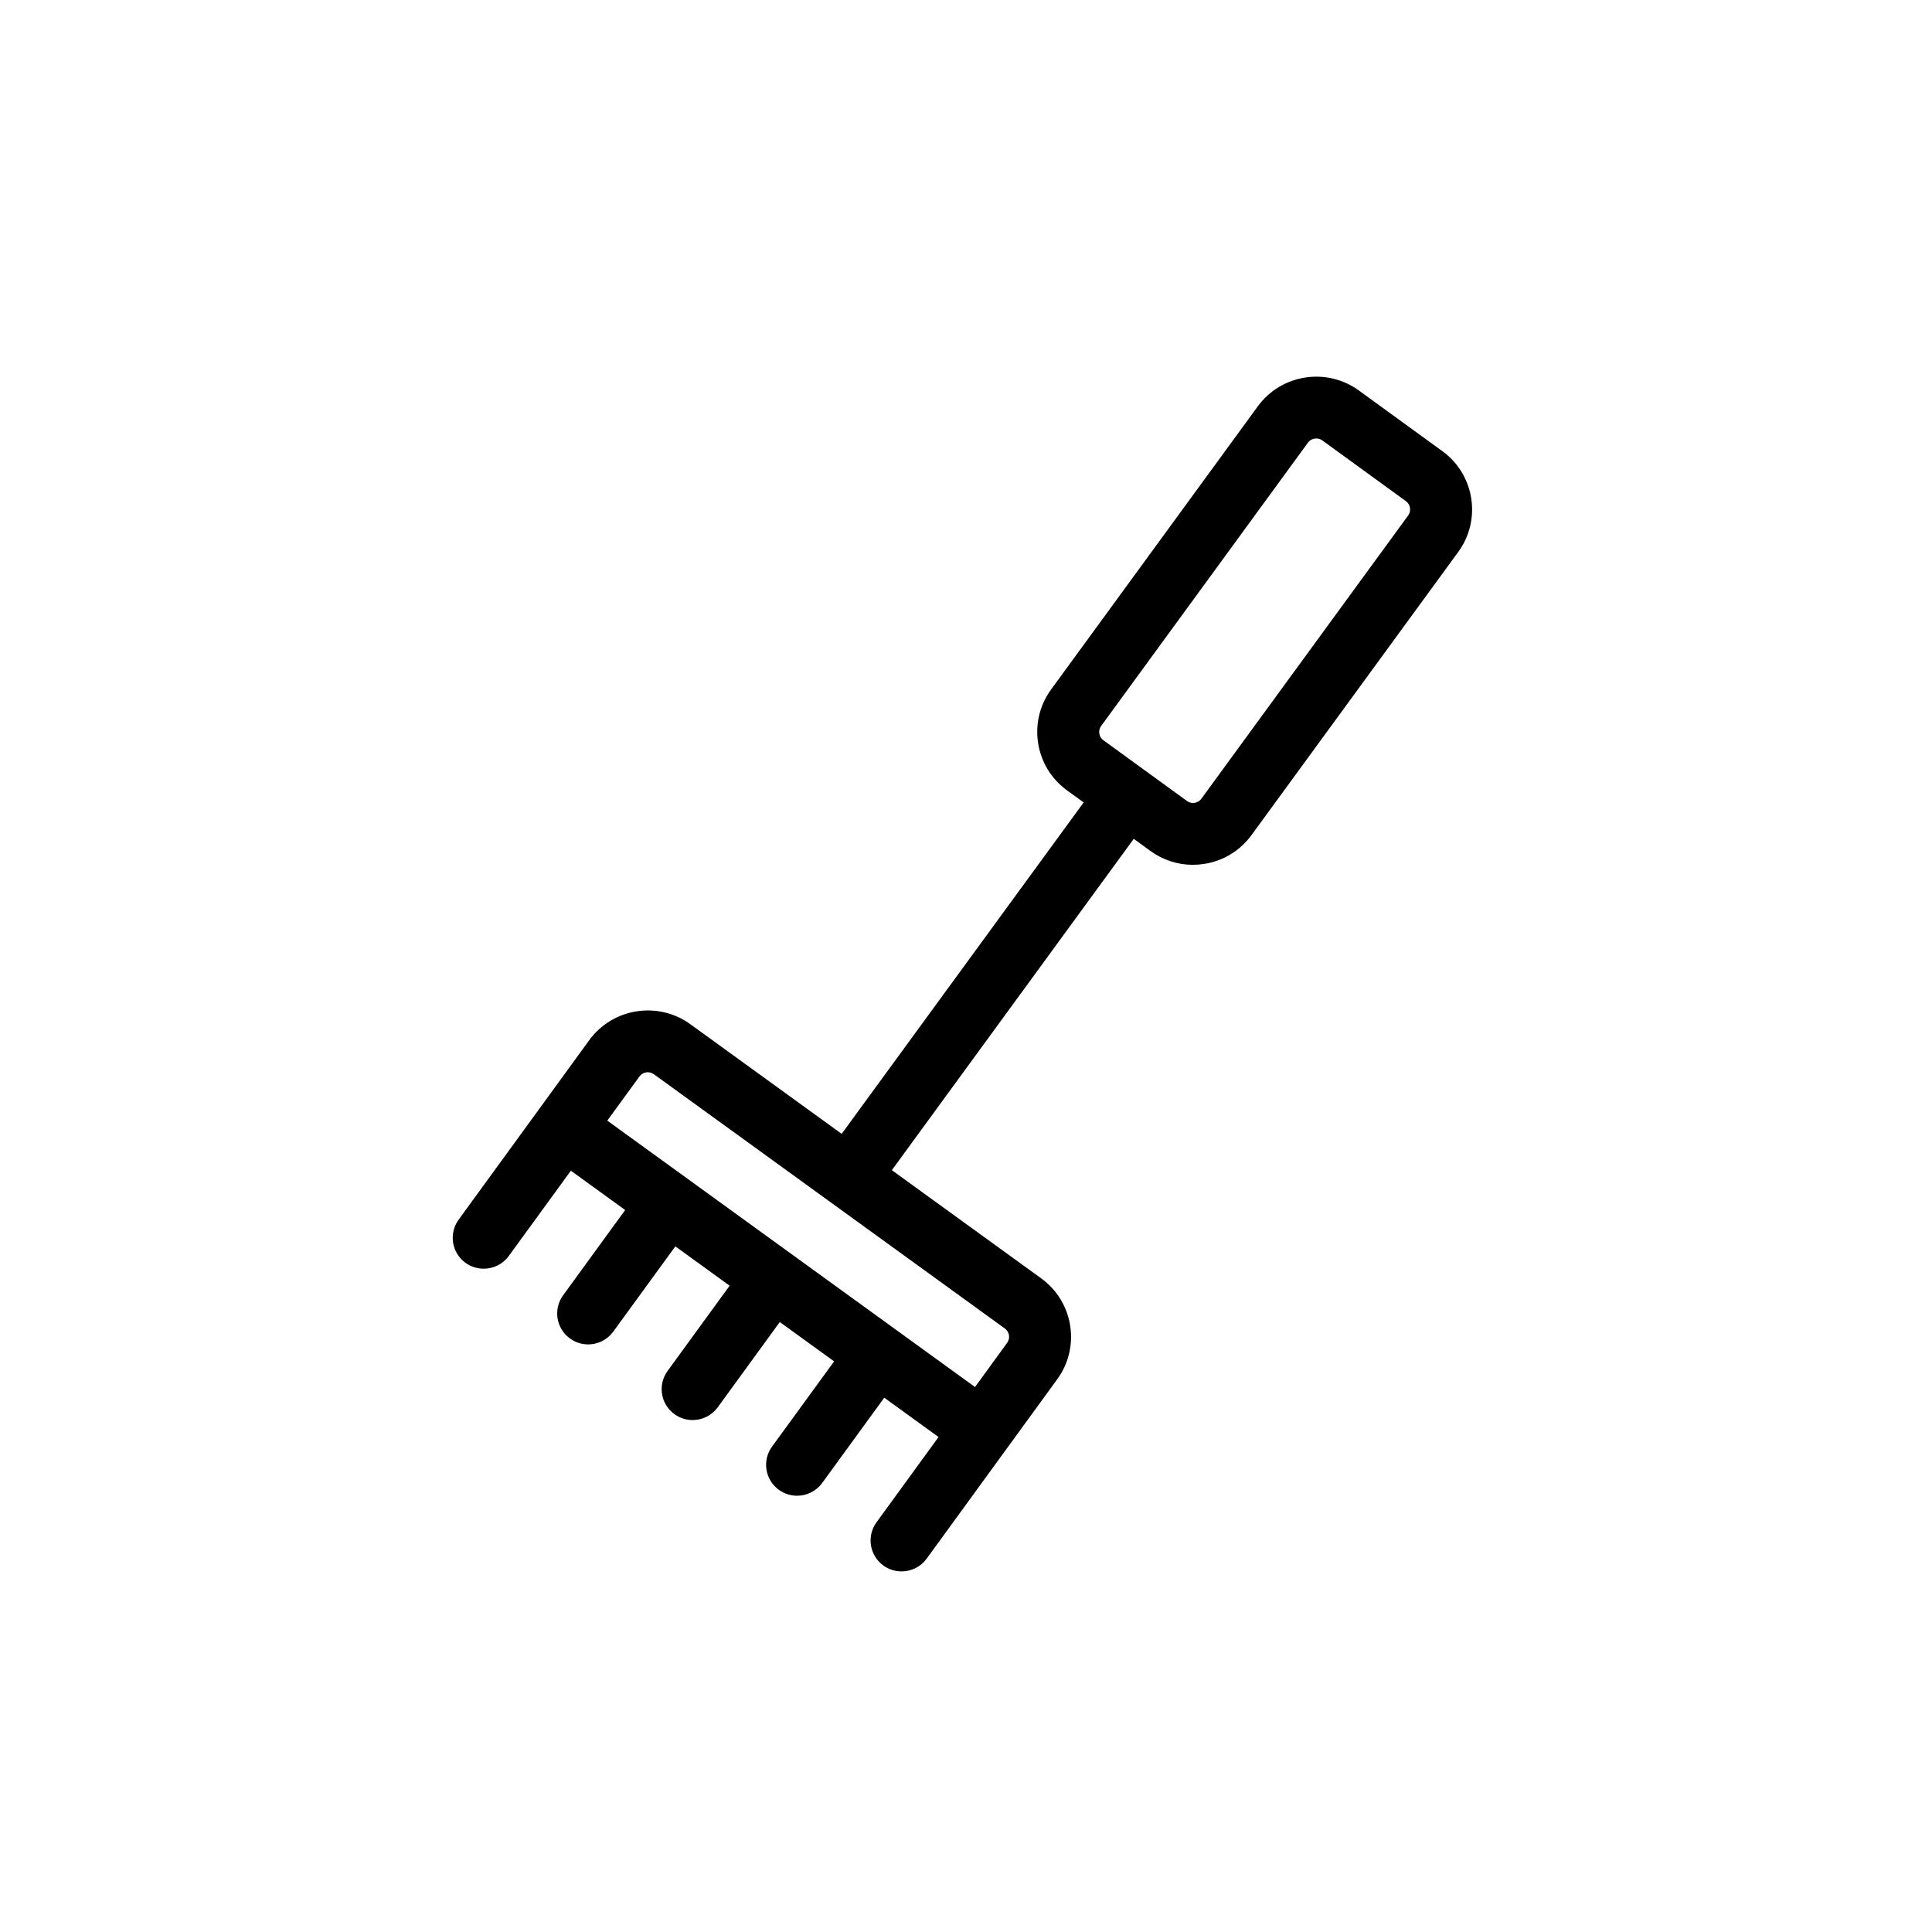 <?xml version="1.0" encoding="UTF-8"?>
<!-- Uploaded to: SVG Repo, www.svgrepo.com, Generator: SVG Repo Mixer Tools -->
<svg fill="#000000" width="800px" height="800px" version="1.1" viewBox="144 144 512 512" xmlns="http://www.w3.org/2000/svg">
 <path d="m517.17 280.62-54.793 75.047c-0.574 0.797-1.367 1.023-1.785 1.09-0.434 0.062-1.242 0.09-2.031-0.492h-0.008l-11.055-8.035c-0.004 0-0.012-0.004-0.012-0.004s-0.004 0-0.012-0.008l-11.051-8.035c-1.227-0.883-1.492-2.602-0.594-3.812l54.781-75.051c0.539-0.73 1.371-1.121 2.219-1.121 0.559 0 1.129 0.172 1.617 0.527l22.121 16.074c1.223 0.891 1.496 2.602 0.602 3.82zm-106.88 215.44c1.227 0.887 1.5 2.598 0.613 3.812l-8.516 11.699-97.449-70.594 8.516-11.695c0.883-1.227 2.598-1.492 3.828-0.602zm115.95-232.5-22.129-16.078c-8.547-6.211-20.562-4.32-26.777 4.195l-54.789 75.047c-6.223 8.52-4.332 20.508 4.203 26.715l4.43 3.215-64.129 87.828-40.113-29.062c-0.008 0-0.008 0-0.008-0.004-8.535-6.18-20.551-4.289-26.773 4.238l-13.332 18.328-21.281 29.234c-2.668 3.66-1.852 8.781 1.816 11.445 1.457 1.051 3.148 1.562 4.824 1.562 2.543 0 5.047-1.172 6.656-3.383l16.445-22.594 14.391 10.422-16.449 22.602c-2.664 3.664-1.848 8.789 1.82 11.445 1.457 1.059 3.152 1.566 4.82 1.566 2.543 0 5.043-1.176 6.652-3.383l16.453-22.598 14.387 10.422-16.445 22.602c-2.664 3.66-1.852 8.781 1.82 11.445 1.457 1.059 3.144 1.562 4.82 1.562 2.543 0 5.043-1.172 6.652-3.379l16.445-22.598 14.398 10.426-16.457 22.598c-2.664 3.664-1.852 8.789 1.82 11.449 1.457 1.055 3.148 1.562 4.824 1.562 2.539 0 5.043-1.176 6.652-3.383l16.449-22.598 14.387 10.426-16.449 22.602c-2.66 3.66-1.848 8.785 1.824 11.445 1.457 1.055 3.148 1.562 4.816 1.562 2.543 0 5.047-1.168 6.656-3.375l21.277-29.238 13.344-18.328c6.207-8.527 4.301-20.508-4.246-26.703l-39.598-28.688 64.109-87.809 4.418 3.215c3.32 2.41 7.231 3.672 11.25 3.672 1 0 2.008-0.082 3.016-0.242 5.062-0.793 9.504-3.5 12.52-7.633l54.793-75.043c6.223-8.52 4.332-20.504-4.215-26.715z" fill-rule="evenodd"/>
</svg>